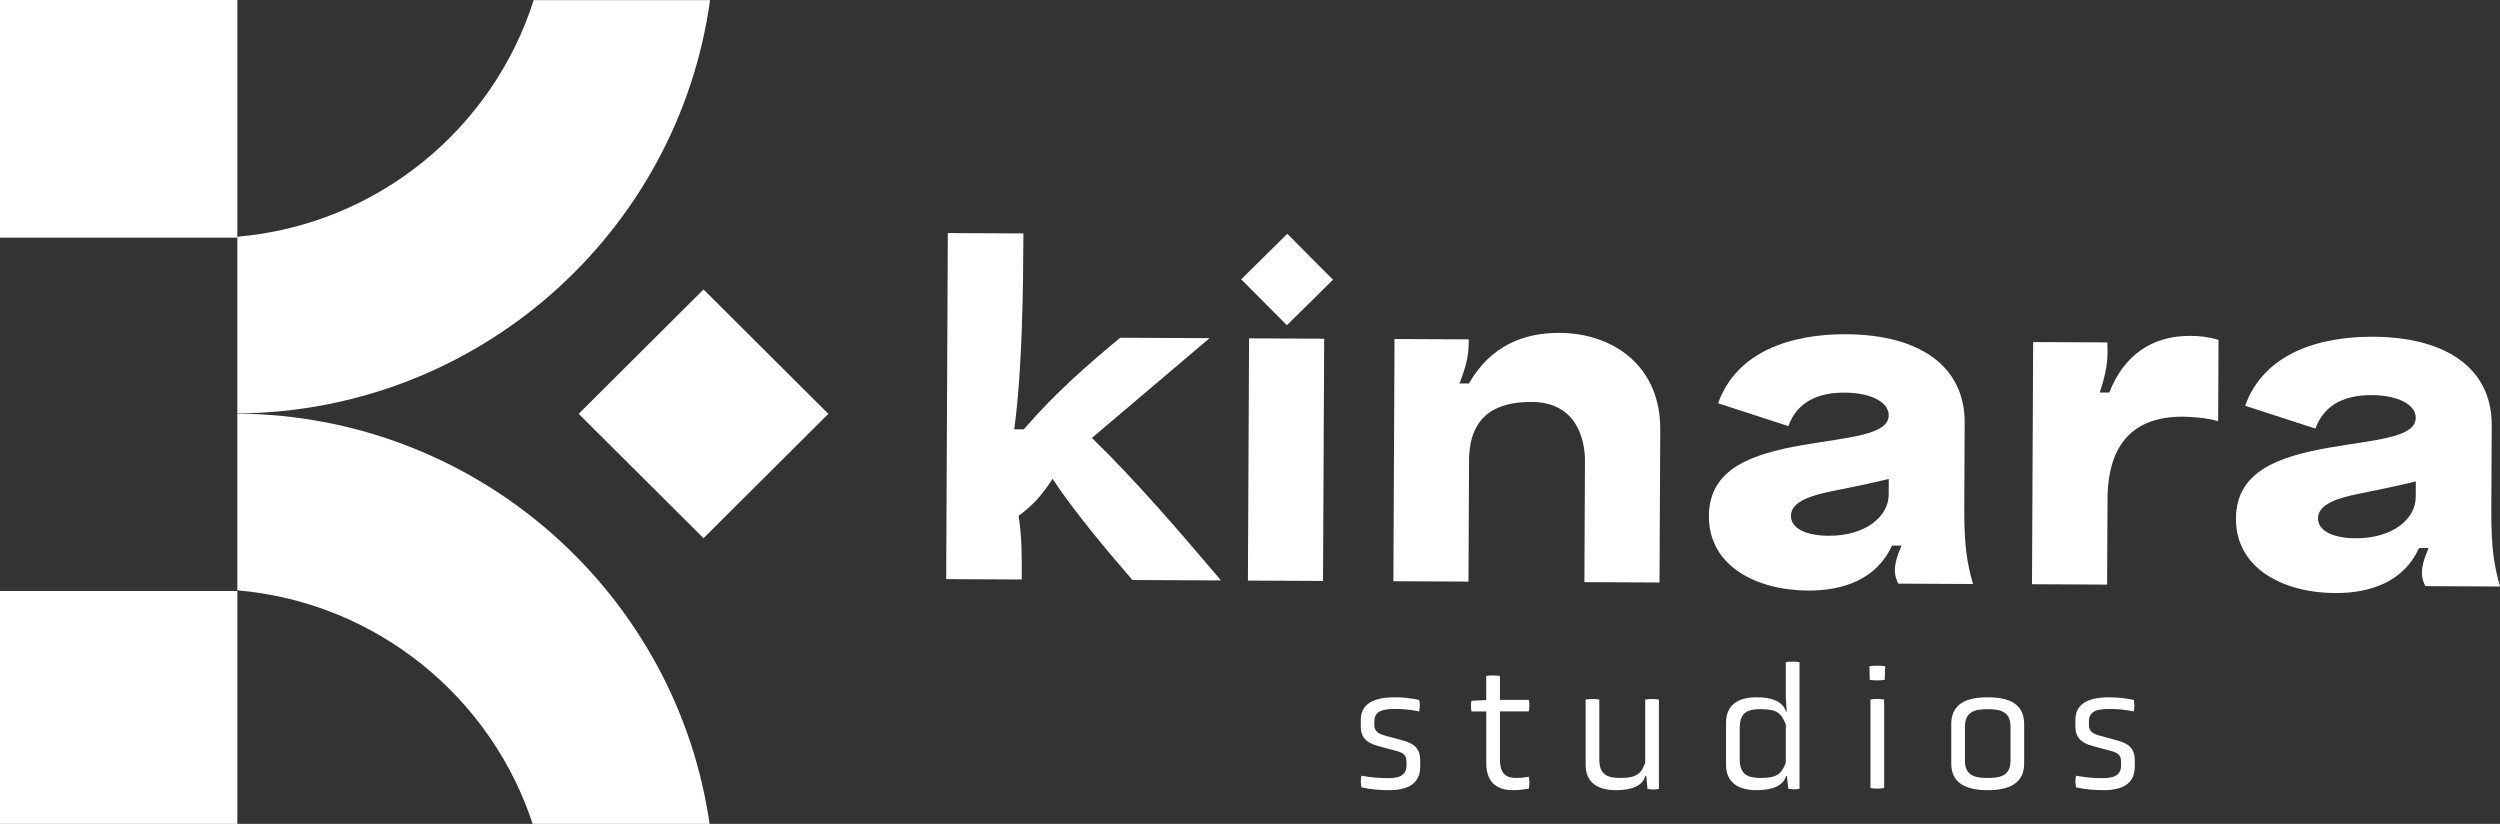 <svg width="176" height="58" viewBox="0 0 176 58" fill="none" xmlns="http://www.w3.org/2000/svg">
<rect x="0" y="0" width="176" height="58" fill="#333333" stroke="none"/>
<g clip-path="url(#clip0_4071_69)">
<path d="M66.73 16.408L72.049 16.434C72.031 20.393 71.973 26.028 71.401 30.227H72.073C74.377 27.562 76.681 25.592 78.859 23.777L85.154 23.806L76.868 30.831C79.912 33.769 83.132 37.531 85.96 40.862L79.725 40.833C78.021 38.876 75.562 35.941 74.103 33.711C73.302 34.926 72.749 35.532 71.707 36.319C71.944 37.719 71.939 39.243 71.931 40.796L66.612 40.77L66.727 16.408H66.73Z" fill="white"/>
<path d="M87.935 23.819L93.222 23.846L93.141 40.899L87.853 40.873L87.935 23.819Z" fill="white"/>
<path d="M98.173 23.867L103.4 23.89C103.397 24.622 103.392 25.383 102.744 26.994H103.416C104.956 24.294 107.344 23.421 109.79 23.434C113.551 23.452 116.903 25.75 116.882 30.228L116.829 41.009L111.542 40.983L111.581 32.458C111.589 30.936 110.989 28.313 107.842 28.297C105.548 28.287 103.437 29.068 103.421 32.418L103.381 40.944L98.094 40.918L98.175 23.864L98.173 23.867Z" fill="white"/>
<path d="M120.305 36.337C120.32 32.987 123.322 31.967 126.84 31.343C130.084 30.779 132.957 30.642 132.965 29.239C132.97 28.326 131.751 27.649 129.855 27.641C128.112 27.633 126.551 28.205 125.9 29.997L120.955 28.391C122.256 24.742 126.082 23.512 129.966 23.53C135.316 23.557 138.331 25.915 138.313 29.753L138.284 35.781C138.271 38.522 138.51 39.742 138.9 41.114L133.642 41.088C133.371 40.539 133.189 39.96 133.868 38.409H133.197C132.114 40.776 129.789 41.586 127.283 41.576C123.675 41.557 120.292 39.868 120.307 36.334L120.305 36.337ZM128.733 37.717C131.332 37.73 132.957 36.366 132.965 34.813L132.97 33.717C131.625 34.044 130.308 34.315 128.963 34.582C127.646 34.85 126.087 35.269 126.082 36.306C126.077 37.25 127.238 37.712 128.733 37.719V37.717Z" fill="white"/>
<path d="M143.132 24.081L148.359 24.105C148.356 24.776 148.503 25.629 147.821 27.636H148.493C149.515 25.025 151.476 23.633 154.199 23.646C154.841 23.648 155.452 23.711 156.184 23.929L156.158 29.653C155.302 29.406 154.294 29.341 153.654 29.335C148.764 29.312 148.377 33.239 148.369 35.188L148.34 41.156L143.053 41.129L143.134 24.076L143.132 24.081Z" fill="white"/>
<path d="M157.409 36.513C157.425 33.163 160.426 32.143 163.944 31.518C167.188 30.954 170.061 30.818 170.069 29.414C170.074 28.502 168.855 27.825 166.959 27.817C165.216 27.809 163.655 28.381 163.004 30.172L158.059 28.567C159.36 24.918 163.186 23.688 167.07 23.706C172.418 23.733 175.436 26.091 175.417 29.929L175.388 35.957C175.375 38.698 175.615 39.918 176.004 41.29L170.746 41.264C170.475 40.715 170.293 40.136 170.972 38.585H170.301C169.219 40.951 166.894 41.762 164.387 41.752C160.779 41.733 157.396 40.044 157.411 36.51L157.409 36.513ZM165.838 37.893C168.437 37.906 170.061 36.542 170.069 34.989L170.074 33.892C168.729 34.22 167.412 34.49 166.067 34.758C164.75 35.026 163.191 35.445 163.186 36.481C163.181 37.426 164.342 37.887 165.838 37.895V37.893Z" fill="white"/>
<path d="M90.627 16.46L87.382 19.663L90.597 22.896L93.843 19.693L90.627 16.46Z" fill="white"/>
<path d="M49.988 0.008C47.734 16.361 33.713 28.979 16.71 29.107V16.665C26.545 15.818 34.69 9.079 37.57 0.008H49.988Z" fill="white"/>
<path d="M49.986 58.218C47.732 41.864 33.71 29.247 16.708 29.118V41.56C26.545 42.407 34.687 49.147 37.568 58.215H49.986V58.218Z" fill="white"/>
<path d="M16.71 0H0V16.731H16.71V0Z" fill="white"/>
<path d="M16.71 41.605H0V58.252H16.71V41.605Z" fill="white"/>
<path d="M49.528 20.379L40.739 29.134L49.528 37.889L58.316 29.134L49.528 20.379Z" fill="white"/>
<path d="M99.979 53.994C99.979 55.174 99.102 55.628 97.796 55.628C97.191 55.628 96.464 55.578 95.848 55.431C95.787 55.174 95.787 54.854 95.848 54.608C96.477 54.731 97.12 54.781 97.699 54.781C98.341 54.781 99.018 54.681 99.018 53.883V53.637C99.018 53.12 98.747 52.986 98.291 52.863L97.009 52.519C96.195 52.299 95.8 51.906 95.8 51.155V50.675C95.8 49.545 96.714 49.091 98.17 49.091C98.702 49.091 99.218 49.127 99.911 49.274C99.971 49.521 99.961 49.828 99.911 50.085C99.221 49.949 98.799 49.912 98.233 49.912C97.443 49.912 96.754 49.998 96.754 50.796V51.042C96.754 51.496 97.051 51.656 97.48 51.78L98.739 52.123C99.579 52.344 99.984 52.714 99.984 53.537V53.991L99.979 53.994Z" fill="white"/>
<path d="M150.286 53.994C150.286 55.174 149.409 55.628 148.103 55.628C147.498 55.628 146.771 55.578 146.155 55.431C146.094 55.174 146.094 54.854 146.155 54.608C146.784 54.731 147.426 54.781 148.006 54.781C148.648 54.781 149.325 54.681 149.325 53.883V53.637C149.325 53.12 149.054 52.986 148.598 52.863L147.316 52.519C146.502 52.299 146.107 51.906 146.107 51.155V50.675C146.107 49.545 147.021 49.091 148.477 49.091C149.009 49.091 149.525 49.127 150.218 49.274C150.278 49.521 150.268 49.828 150.218 50.085C149.528 49.949 149.106 49.912 148.54 49.912C147.75 49.912 147.06 49.998 147.06 50.796V51.042C147.06 51.496 147.358 51.656 147.787 51.78L149.046 52.123C149.886 52.344 150.291 52.714 150.291 53.537V53.991L150.286 53.994Z" fill="white"/>
<path d="M104.632 50.086H103.594C103.544 49.865 103.544 49.558 103.594 49.335L104.632 49.285V47.588C104.916 47.538 105.322 47.538 105.596 47.588V49.272H107.631C107.681 49.482 107.681 49.862 107.631 50.083H105.596V53.464C105.596 54.668 106.238 54.768 106.767 54.768C107.102 54.768 107.36 54.731 107.631 54.681C107.681 54.928 107.681 55.285 107.631 55.518C107.273 55.578 106.928 55.628 106.509 55.628C105.559 55.628 104.635 55.235 104.635 53.734V50.083L104.632 50.086Z" fill="white"/>
<path d="M115.897 54.621H115.836C115.626 55.358 114.825 55.628 113.764 55.628C112.542 55.628 111.628 55.148 111.628 53.834V49.248C111.9 49.199 112.318 49.199 112.592 49.248V53.49C112.592 54.608 113.271 54.768 114.072 54.768C115.194 54.768 115.528 54.484 115.823 53.71V49.248C116.094 49.199 116.513 49.199 116.787 49.248V55.541C116.552 55.591 116.207 55.591 115.984 55.541L115.897 54.621Z" fill="white"/>
<path d="M125.795 54.621H125.745C125.524 55.358 124.72 55.628 123.659 55.628C122.424 55.628 121.513 55.138 121.513 53.821V50.896C121.513 49.569 122.427 49.089 123.659 49.089C124.707 49.089 125.51 49.359 125.732 50.096H125.782L125.721 49.089V46.617C125.979 46.568 126.411 46.568 126.685 46.617V55.529C126.464 55.578 126.116 55.578 125.895 55.529L125.797 54.618L125.795 54.621ZM125.721 51.006C125.413 50.196 125.079 49.925 123.97 49.925C123.156 49.925 122.477 50.062 122.477 51.24V53.477C122.477 54.608 123.156 54.768 123.97 54.768C125.081 54.768 125.413 54.498 125.721 53.698V51.006Z" fill="white"/>
<path d="M132.681 47.861C132.396 47.911 131.928 47.911 131.633 47.861L131.609 46.901C131.917 46.851 132.412 46.851 132.72 46.901L132.683 47.861H132.681ZM131.68 49.248C131.951 49.188 132.37 49.188 132.644 49.248V55.481C132.373 55.531 131.954 55.531 131.68 55.481V49.248Z" fill="white"/>
<path d="M142.502 53.748C142.502 55.125 141.478 55.629 139.935 55.629C138.392 55.629 137.368 55.125 137.368 53.748V50.983C137.368 49.569 138.392 49.089 139.935 49.089C141.478 49.089 142.502 49.569 142.502 50.983V53.748ZM141.539 51.166C141.539 50.073 140.799 49.926 139.935 49.926C139.071 49.926 138.331 50.073 138.331 51.166V53.551C138.331 54.621 139.058 54.768 139.935 54.768C140.812 54.768 141.539 54.621 141.539 53.551V51.166Z" fill="white"/>
</g>
<defs>
<clipPath id="clip0_4071_69">
<rect width="176" height="58" fill="white"/>
</clipPath>
</defs>
</svg>